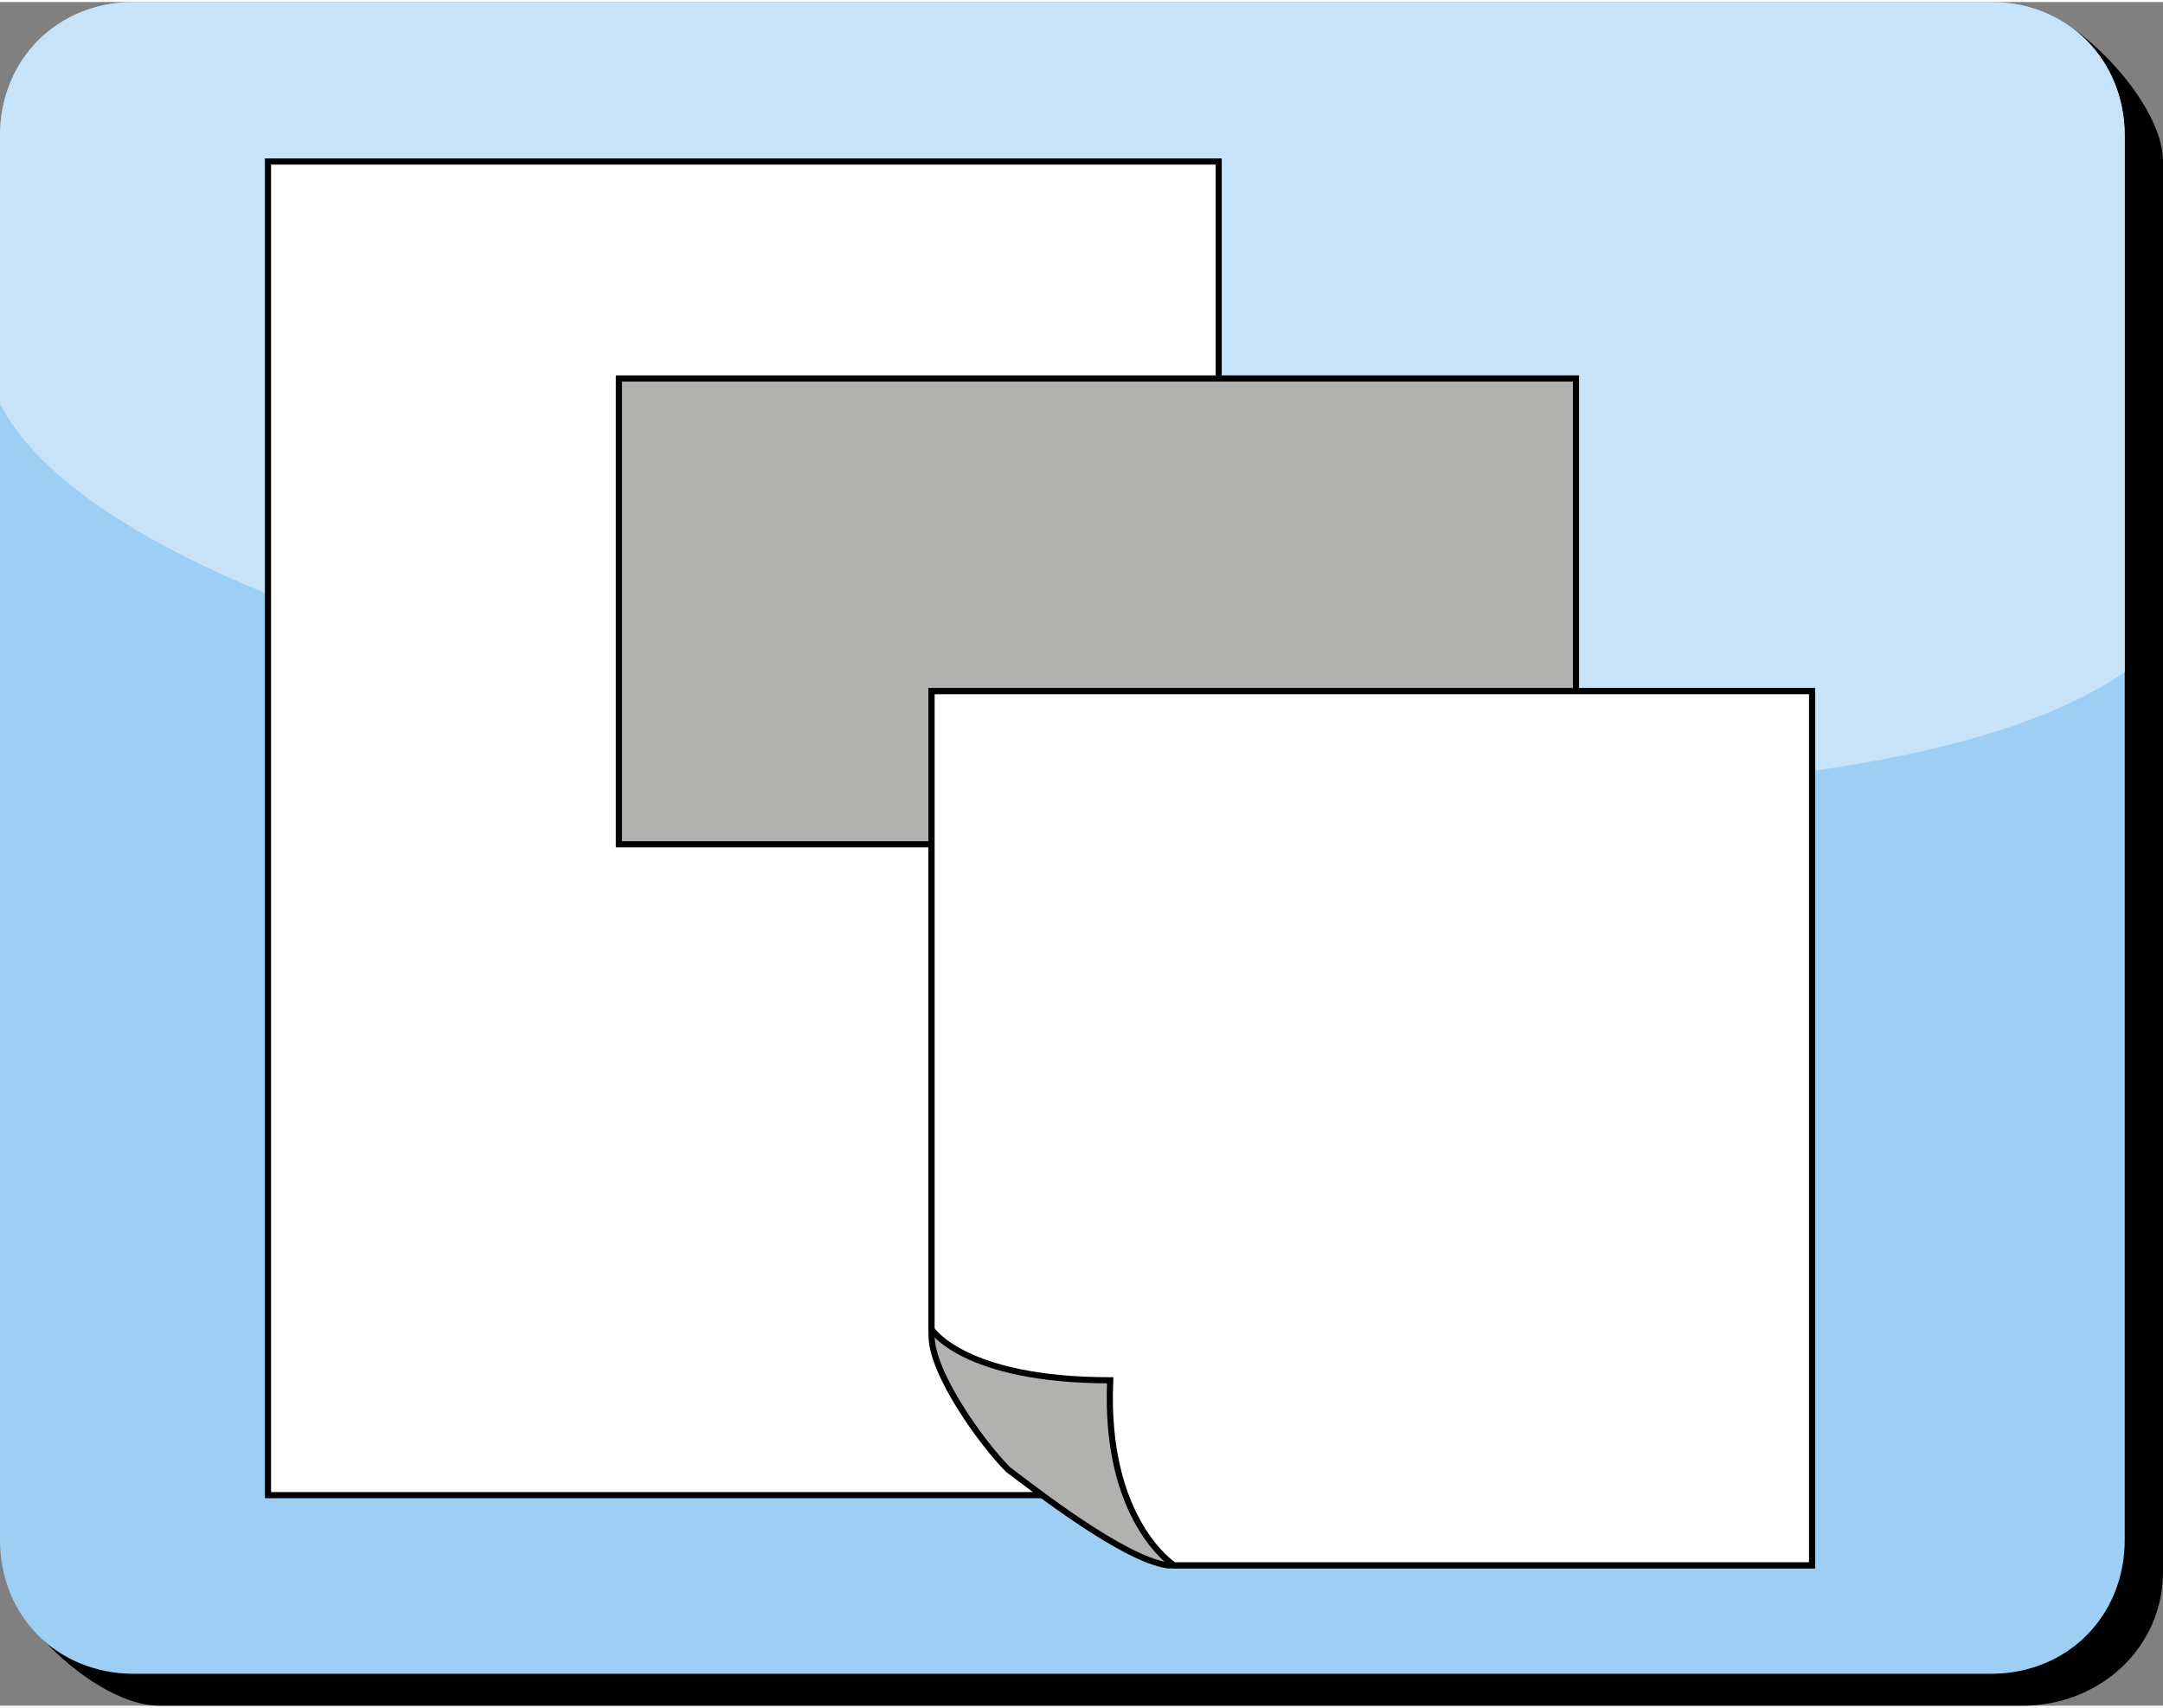 <?xml version="1.0" encoding="UTF-8"?>
<!DOCTYPE svg PUBLIC "-//W3C//DTD SVG 1.1//EN" "http://www.w3.org/Graphics/SVG/1.1/DTD/svg11.dtd">
<!-- Creator: CorelDRAW X7 -->
<svg xmlns="http://www.w3.org/2000/svg" xml:space="preserve" width="42.079mm" height="33.22mm" version="1.1" style="shape-rendering:geometricPrecision; text-rendering:geometricPrecision; image-rendering:optimizeQuality; fill-rule:evenodd; clip-rule:evenodd"
viewBox="0 0 339 267"
 xmlns:xlink="http://www.w3.org/1999/xlink">
 <rect x="0" y="0" width="339" height="267" fill="#808080" stroke="none"/>
 <defs>
  <style type="text/css">
   <![CDATA[
    .str0 {stroke:black;stroke-width:0.962}
    .str1 {stroke:black;stroke-width:0.962;stroke-linecap:round}
    .fil4 {fill:none;fill-rule:nonzero}
    .fil0 {fill:black;fill-rule:nonzero}
    .fil1 {fill:#9CCFF3;fill-rule:nonzero}
    .fil5 {fill:#B1B1B0;fill-rule:nonzero}
    .fil2 {fill:#C7E3F9;fill-rule:nonzero}
    .fil3 {fill:white;fill-rule:nonzero}
   ]]>
  </style>
 </defs>
 <g id="Vrstva_x0020_1">
  <path class="fil0" d="M25 4l292 0c0,-9 22,9 22,21l0 221c0,12 -10,21 -22,21l-292 0c-12,0 -29,-20 -21,-21l0 -221c0,-12 9,-21 21,-21z"/>
  <path class="fil1" d="M21 0l291 0c12,0 21,9 21,21l0 220c0,12 -9,21 -21,21l-291 0c-12,0 -21,-9 -21,-21l0 -220c0,-12 9,-21 21,-21z"/>
  <path class="fil2" d="M21 0l291 0c12,0 21,9 21,21l0 84c-57,40 -305,12 -333,-42l0 -42c0,-12 9,-21 21,-21z"/>
  <polygon class="fil3" points="42,25 191,25 191,234 42,234 "/>
  <polygon class="fil4 str0" points="42,25 191,25 191,234 42,234 "/>
  <polygon class="fil5" points="97,59 247,59 247,132 97,132 "/>
  <polygon class="fil4 str1" points="97,59 247,59 247,132 97,132 "/>
  <path class="fil5" d="M146 108l138 0 0 137 -101 0c-7,-1 -21,-12 -25,-15 -4,-4 -12,-15 -12,-21l0 -101z"/>
  <path class="fil4 str1" d="M146 108l138 0 0 137 -101 0c-7,-1 -21,-12 -25,-15 -4,-4 -12,-15 -12,-21l0 -101z"/>
  <path class="fil3" d="M146 108l138 0 0 137 -100 0c0,0 -11,-7 -10,-29 -23,0 -28,-8 -28,-8l0 -100z"/>
  <path class="fil4 str1" d="M146 108l138 0 0 137 -100 0c0,0 -11,-7 -10,-29 -23,0 -28,-8 -28,-8l0 -100z"/>
 </g>
</svg>
